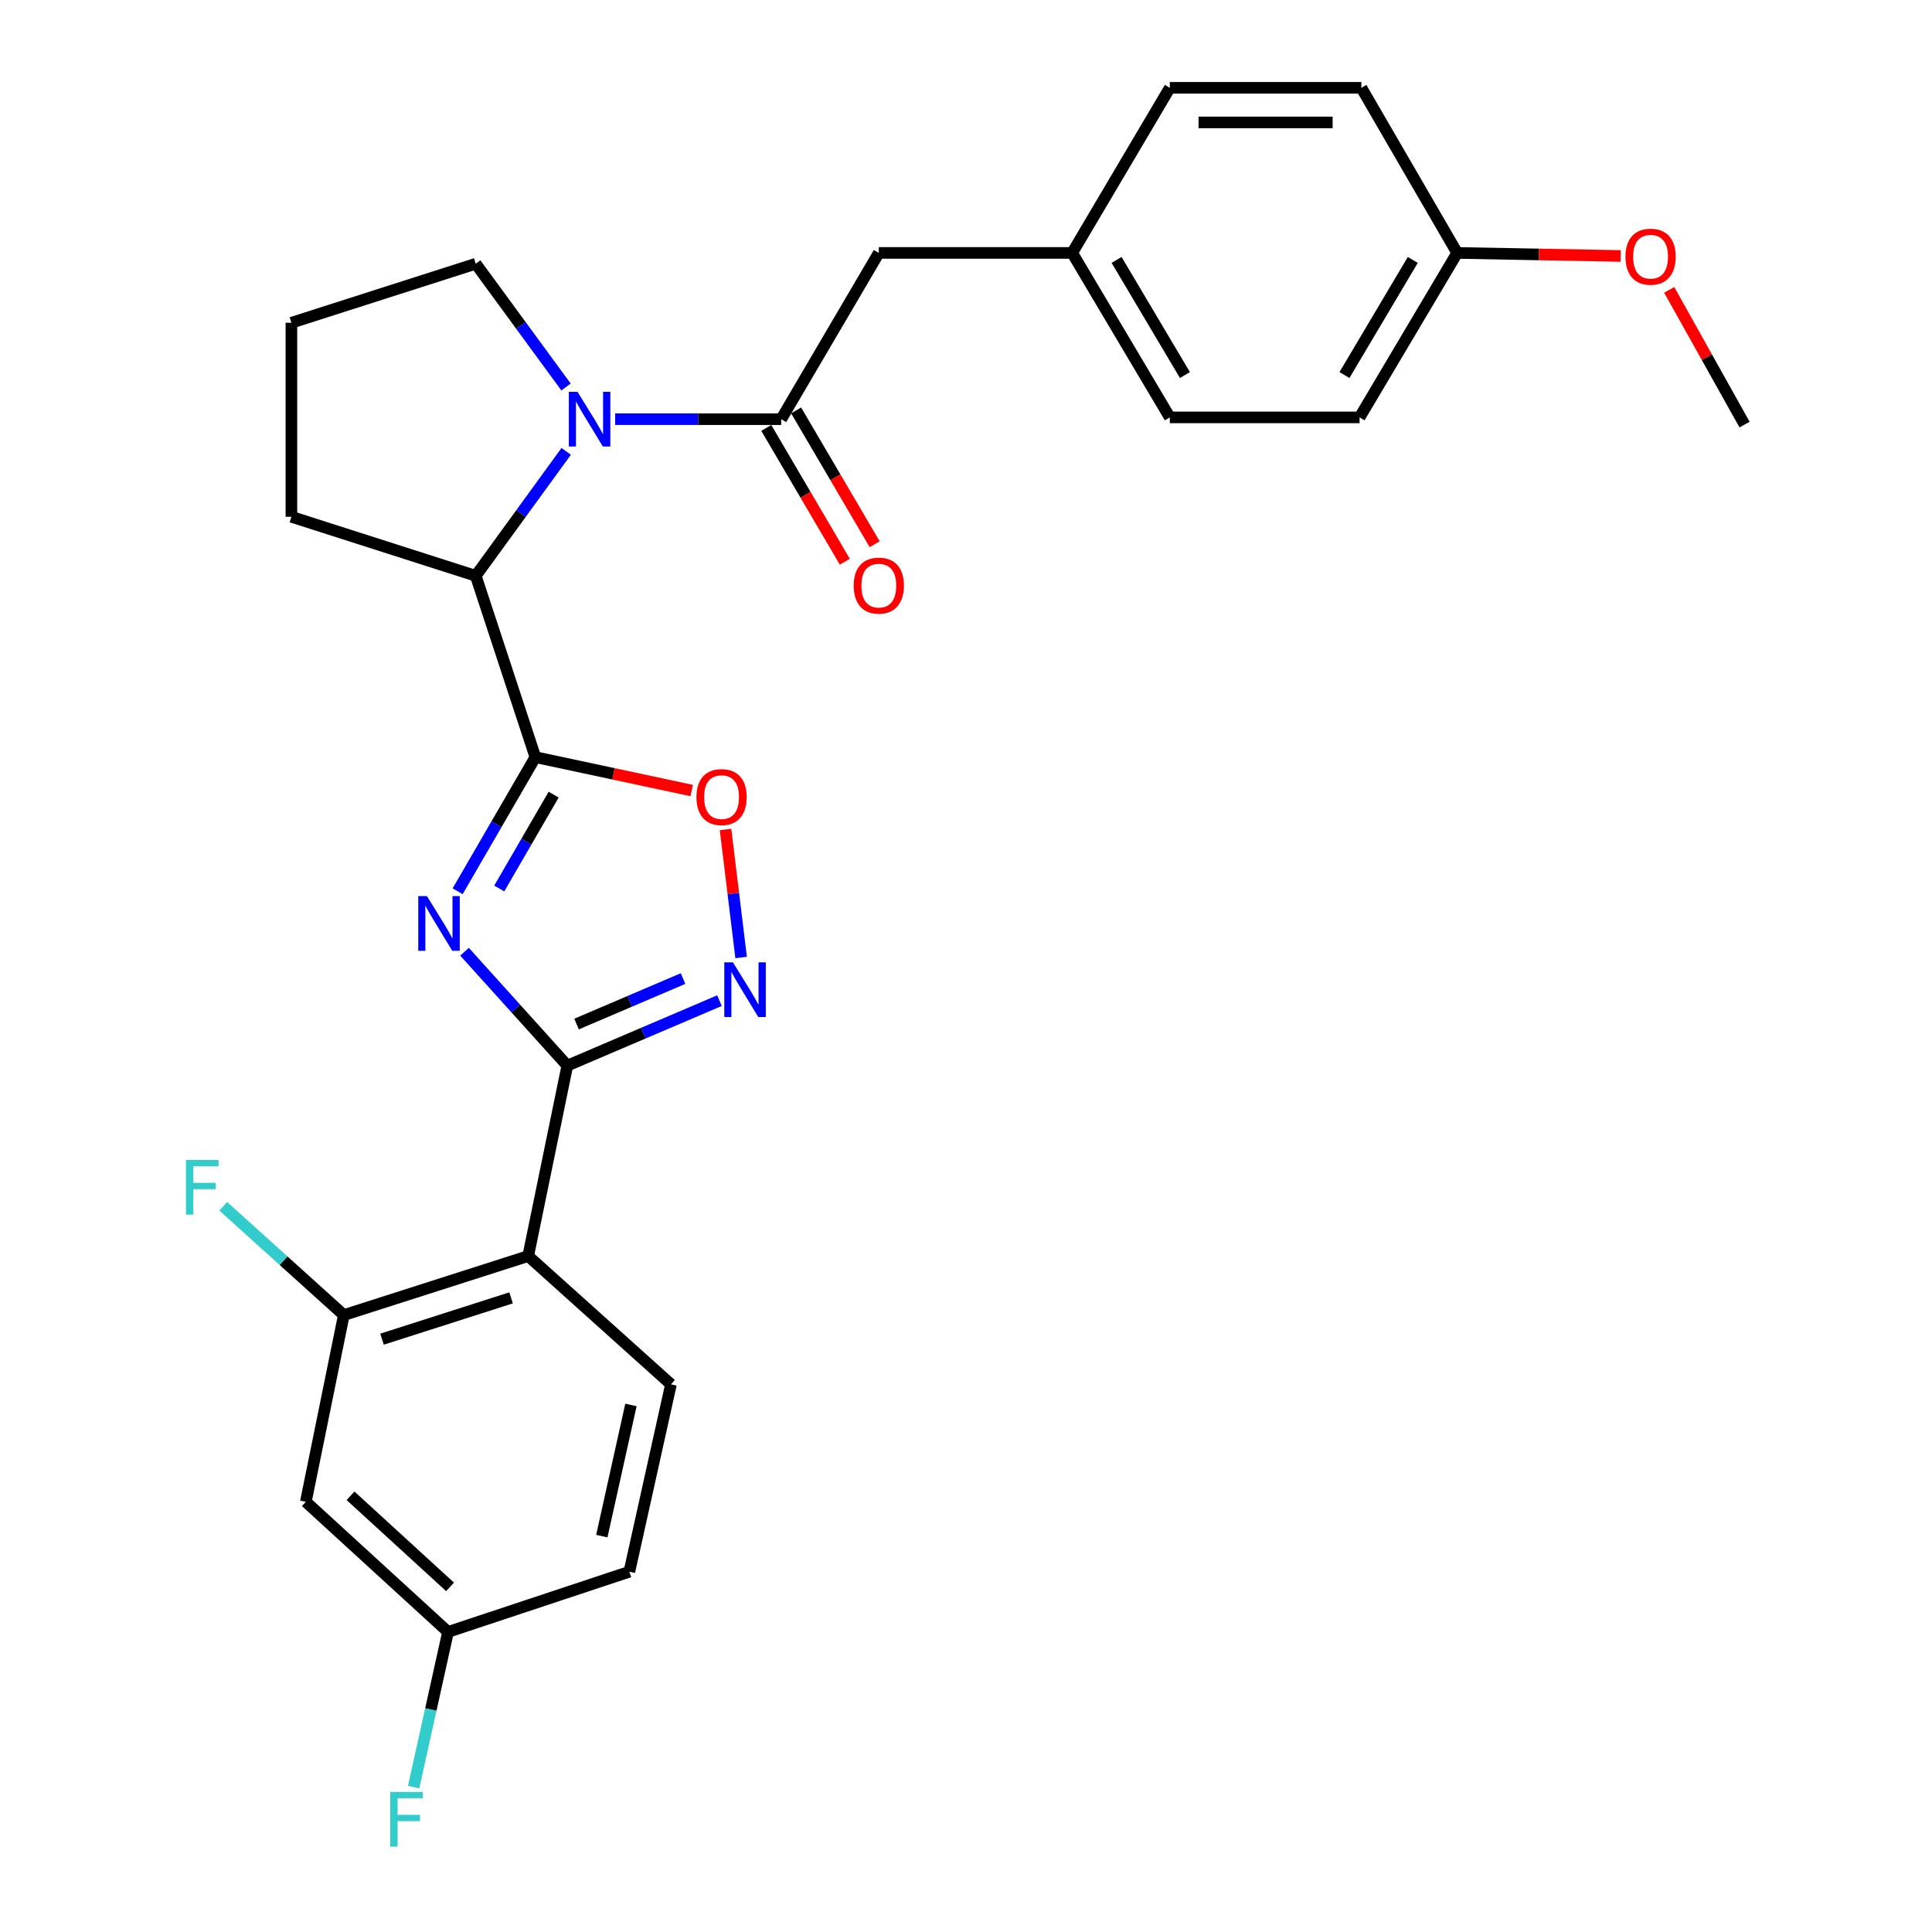 <?xml version='1.0' encoding='iso-8859-1'?>
<svg version='1.1' baseProfile='full'
              xmlns='http://www.w3.org/2000/svg'
                      xmlns:rdkit='http://www.rdkit.org/xml'
                      xmlns:xlink='http://www.w3.org/1999/xlink'
                  xml:space='preserve'
width='1000px' height='1000px' viewBox='0 0 1000 1000'>
<!-- END OF HEADER -->
<rect style='opacity:1.0;fill:#FFFFFF;stroke:none' width='1000' height='1000' x='0' y='0'> </rect>
<path class='bond-0' d='M 236.875,461.315 L 256.992,426.607' style='fill:none;fill-rule:evenodd;stroke:#0000FF;stroke-width:6px;stroke-linecap:butt;stroke-linejoin:miter;stroke-opacity:1' />
<path class='bond-0' d='M 256.992,426.607 L 277.11,391.898' style='fill:none;fill-rule:evenodd;stroke:#000000;stroke-width:6px;stroke-linecap:butt;stroke-linejoin:miter;stroke-opacity:1' />
<path class='bond-0' d='M 258.407,459.885 L 272.489,435.589' style='fill:none;fill-rule:evenodd;stroke:#0000FF;stroke-width:6px;stroke-linecap:butt;stroke-linejoin:miter;stroke-opacity:1' />
<path class='bond-0' d='M 272.489,435.589 L 286.571,411.293' style='fill:none;fill-rule:evenodd;stroke:#000000;stroke-width:6px;stroke-linecap:butt;stroke-linejoin:miter;stroke-opacity:1' />
<path class='bond-1' d='M 240.445,492.613 L 267.041,522.09' style='fill:none;fill-rule:evenodd;stroke:#0000FF;stroke-width:6px;stroke-linecap:butt;stroke-linejoin:miter;stroke-opacity:1' />
<path class='bond-1' d='M 267.041,522.09 L 293.638,551.568' style='fill:none;fill-rule:evenodd;stroke:#000000;stroke-width:6px;stroke-linecap:butt;stroke-linejoin:miter;stroke-opacity:1' />
<path class='bond-6' d='M 277.11,391.898 L 317.564,400.541' style='fill:none;fill-rule:evenodd;stroke:#000000;stroke-width:6px;stroke-linecap:butt;stroke-linejoin:miter;stroke-opacity:1' />
<path class='bond-6' d='M 317.564,400.541 L 358.018,409.183' style='fill:none;fill-rule:evenodd;stroke:#FF0000;stroke-width:6px;stroke-linecap:butt;stroke-linejoin:miter;stroke-opacity:1' />
<path class='bond-7' d='M 277.11,391.898 L 246.242,298.043' style='fill:none;fill-rule:evenodd;stroke:#000000;stroke-width:6px;stroke-linecap:butt;stroke-linejoin:miter;stroke-opacity:1' />
<path class='bond-3' d='M 293.638,551.568 L 333.014,534.748' style='fill:none;fill-rule:evenodd;stroke:#000000;stroke-width:6px;stroke-linecap:butt;stroke-linejoin:miter;stroke-opacity:1' />
<path class='bond-3' d='M 333.014,534.748 L 372.391,517.928' style='fill:none;fill-rule:evenodd;stroke:#0000FF;stroke-width:6px;stroke-linecap:butt;stroke-linejoin:miter;stroke-opacity:1' />
<path class='bond-3' d='M 298.415,530.05 L 325.979,518.276' style='fill:none;fill-rule:evenodd;stroke:#000000;stroke-width:6px;stroke-linecap:butt;stroke-linejoin:miter;stroke-opacity:1' />
<path class='bond-3' d='M 325.979,518.276 L 353.542,506.502' style='fill:none;fill-rule:evenodd;stroke:#0000FF;stroke-width:6px;stroke-linecap:butt;stroke-linejoin:miter;stroke-opacity:1' />
<path class='bond-4' d='M 293.638,551.568 L 273.388,650.129' style='fill:none;fill-rule:evenodd;stroke:#000000;stroke-width:6px;stroke-linecap:butt;stroke-linejoin:miter;stroke-opacity:1' />
<path class='bond-2' d='M 293.058,233.631 L 269.65,265.837' style='fill:none;fill-rule:evenodd;stroke:#0000FF;stroke-width:6px;stroke-linecap:butt;stroke-linejoin:miter;stroke-opacity:1' />
<path class='bond-2' d='M 269.65,265.837 L 246.242,298.043' style='fill:none;fill-rule:evenodd;stroke:#000000;stroke-width:6px;stroke-linecap:butt;stroke-linejoin:miter;stroke-opacity:1' />
<path class='bond-5' d='M 318.39,216.965 L 361.37,216.965' style='fill:none;fill-rule:evenodd;stroke:#0000FF;stroke-width:6px;stroke-linecap:butt;stroke-linejoin:miter;stroke-opacity:1' />
<path class='bond-5' d='M 361.37,216.965 L 404.349,216.965' style='fill:none;fill-rule:evenodd;stroke:#000000;stroke-width:6px;stroke-linecap:butt;stroke-linejoin:miter;stroke-opacity:1' />
<path class='bond-16' d='M 292.973,200.312 L 269.608,168.413' style='fill:none;fill-rule:evenodd;stroke:#0000FF;stroke-width:6px;stroke-linecap:butt;stroke-linejoin:miter;stroke-opacity:1' />
<path class='bond-16' d='M 269.608,168.413 L 246.242,136.514' style='fill:none;fill-rule:evenodd;stroke:#000000;stroke-width:6px;stroke-linecap:butt;stroke-linejoin:miter;stroke-opacity:1' />
<path class='bond-28' d='M 383.602,495.599 L 379.568,462.469' style='fill:none;fill-rule:evenodd;stroke:#0000FF;stroke-width:6px;stroke-linecap:butt;stroke-linejoin:miter;stroke-opacity:1' />
<path class='bond-28' d='M 379.568,462.469 L 375.534,429.34' style='fill:none;fill-rule:evenodd;stroke:#FF0000;stroke-width:6px;stroke-linecap:butt;stroke-linejoin:miter;stroke-opacity:1' />
<path class='bond-8' d='M 273.388,650.129 L 177.961,680.678' style='fill:none;fill-rule:evenodd;stroke:#000000;stroke-width:6px;stroke-linecap:butt;stroke-linejoin:miter;stroke-opacity:1' />
<path class='bond-8' d='M 264.535,671.77 L 197.736,693.154' style='fill:none;fill-rule:evenodd;stroke:#000000;stroke-width:6px;stroke-linecap:butt;stroke-linejoin:miter;stroke-opacity:1' />
<path class='bond-9' d='M 273.388,650.129 L 347.292,716.53' style='fill:none;fill-rule:evenodd;stroke:#000000;stroke-width:6px;stroke-linecap:butt;stroke-linejoin:miter;stroke-opacity:1' />
<path class='bond-11' d='M 404.349,216.965 L 454.869,130.911' style='fill:none;fill-rule:evenodd;stroke:#000000;stroke-width:6px;stroke-linecap:butt;stroke-linejoin:miter;stroke-opacity:1' />
<path class='bond-12' d='M 396.626,221.499 L 416.951,256.123' style='fill:none;fill-rule:evenodd;stroke:#000000;stroke-width:6px;stroke-linecap:butt;stroke-linejoin:miter;stroke-opacity:1' />
<path class='bond-12' d='M 416.951,256.123 L 437.275,290.747' style='fill:none;fill-rule:evenodd;stroke:#FF0000;stroke-width:6px;stroke-linecap:butt;stroke-linejoin:miter;stroke-opacity:1' />
<path class='bond-12' d='M 412.073,212.431 L 432.397,247.056' style='fill:none;fill-rule:evenodd;stroke:#000000;stroke-width:6px;stroke-linecap:butt;stroke-linejoin:miter;stroke-opacity:1' />
<path class='bond-12' d='M 432.397,247.056 L 452.722,281.68' style='fill:none;fill-rule:evenodd;stroke:#FF0000;stroke-width:6px;stroke-linecap:butt;stroke-linejoin:miter;stroke-opacity:1' />
<path class='bond-24' d='M 246.242,298.043 L 150.835,267.495' style='fill:none;fill-rule:evenodd;stroke:#000000;stroke-width:6px;stroke-linecap:butt;stroke-linejoin:miter;stroke-opacity:1' />
<path class='bond-10' d='M 177.961,680.678 L 158.298,777.329' style='fill:none;fill-rule:evenodd;stroke:#000000;stroke-width:6px;stroke-linecap:butt;stroke-linejoin:miter;stroke-opacity:1' />
<path class='bond-14' d='M 177.961,680.678 L 146.761,652.528' style='fill:none;fill-rule:evenodd;stroke:#000000;stroke-width:6px;stroke-linecap:butt;stroke-linejoin:miter;stroke-opacity:1' />
<path class='bond-14' d='M 146.761,652.528 L 115.561,624.379' style='fill:none;fill-rule:evenodd;stroke:#33CCCC;stroke-width:6px;stroke-linecap:butt;stroke-linejoin:miter;stroke-opacity:1' />
<path class='bond-17' d='M 347.292,716.53 L 325.759,813.52' style='fill:none;fill-rule:evenodd;stroke:#000000;stroke-width:6px;stroke-linecap:butt;stroke-linejoin:miter;stroke-opacity:1' />
<path class='bond-17' d='M 326.576,727.197 L 311.503,795.09' style='fill:none;fill-rule:evenodd;stroke:#000000;stroke-width:6px;stroke-linecap:butt;stroke-linejoin:miter;stroke-opacity:1' />
<path class='bond-30' d='M 158.298,777.329 L 231.903,844.686' style='fill:none;fill-rule:evenodd;stroke:#000000;stroke-width:6px;stroke-linecap:butt;stroke-linejoin:miter;stroke-opacity:1' />
<path class='bond-30' d='M 181.431,774.219 L 232.954,821.369' style='fill:none;fill-rule:evenodd;stroke:#000000;stroke-width:6px;stroke-linecap:butt;stroke-linejoin:miter;stroke-opacity:1' />
<path class='bond-15' d='M 454.869,130.911 L 554.963,130.911' style='fill:none;fill-rule:evenodd;stroke:#000000;stroke-width:6px;stroke-linecap:butt;stroke-linejoin:miter;stroke-opacity:1' />
<path class='bond-13' d='M 231.903,844.686 L 325.759,813.52' style='fill:none;fill-rule:evenodd;stroke:#000000;stroke-width:6px;stroke-linecap:butt;stroke-linejoin:miter;stroke-opacity:1' />
<path class='bond-19' d='M 231.903,844.686 L 222.997,884.859' style='fill:none;fill-rule:evenodd;stroke:#000000;stroke-width:6px;stroke-linecap:butt;stroke-linejoin:miter;stroke-opacity:1' />
<path class='bond-19' d='M 222.997,884.859 L 214.09,925.032' style='fill:none;fill-rule:evenodd;stroke:#33CCCC;stroke-width:6px;stroke-linecap:butt;stroke-linejoin:miter;stroke-opacity:1' />
<path class='bond-20' d='M 554.963,130.911 L 605.493,45.455' style='fill:none;fill-rule:evenodd;stroke:#000000;stroke-width:6px;stroke-linecap:butt;stroke-linejoin:miter;stroke-opacity:1' />
<path class='bond-21' d='M 554.963,130.911 L 605.493,216.04' style='fill:none;fill-rule:evenodd;stroke:#000000;stroke-width:6px;stroke-linecap:butt;stroke-linejoin:miter;stroke-opacity:1' />
<path class='bond-21' d='M 577.945,134.538 L 613.316,194.128' style='fill:none;fill-rule:evenodd;stroke:#000000;stroke-width:6px;stroke-linecap:butt;stroke-linejoin:miter;stroke-opacity:1' />
<path class='bond-29' d='M 246.242,136.514 L 150.835,167.062' style='fill:none;fill-rule:evenodd;stroke:#000000;stroke-width:6px;stroke-linecap:butt;stroke-linejoin:miter;stroke-opacity:1' />
<path class='bond-18' d='M 754.236,130.911 L 703.716,216.04' style='fill:none;fill-rule:evenodd;stroke:#000000;stroke-width:6px;stroke-linecap:butt;stroke-linejoin:miter;stroke-opacity:1' />
<path class='bond-18' d='M 731.255,134.539 L 695.891,194.129' style='fill:none;fill-rule:evenodd;stroke:#000000;stroke-width:6px;stroke-linecap:butt;stroke-linejoin:miter;stroke-opacity:1' />
<path class='bond-25' d='M 754.236,130.911 L 796.537,131.702' style='fill:none;fill-rule:evenodd;stroke:#000000;stroke-width:6px;stroke-linecap:butt;stroke-linejoin:miter;stroke-opacity:1' />
<path class='bond-25' d='M 796.537,131.702 L 838.837,132.492' style='fill:none;fill-rule:evenodd;stroke:#FF0000;stroke-width:6px;stroke-linecap:butt;stroke-linejoin:miter;stroke-opacity:1' />
<path class='bond-31' d='M 754.236,130.911 L 704.642,45.455' style='fill:none;fill-rule:evenodd;stroke:#000000;stroke-width:6px;stroke-linecap:butt;stroke-linejoin:miter;stroke-opacity:1' />
<path class='bond-22' d='M 605.493,45.455 L 704.642,45.455' style='fill:none;fill-rule:evenodd;stroke:#000000;stroke-width:6px;stroke-linecap:butt;stroke-linejoin:miter;stroke-opacity:1' />
<path class='bond-22' d='M 620.365,63.366 L 689.769,63.366' style='fill:none;fill-rule:evenodd;stroke:#000000;stroke-width:6px;stroke-linecap:butt;stroke-linejoin:miter;stroke-opacity:1' />
<path class='bond-23' d='M 605.493,216.04 L 703.716,216.04' style='fill:none;fill-rule:evenodd;stroke:#000000;stroke-width:6px;stroke-linecap:butt;stroke-linejoin:miter;stroke-opacity:1' />
<path class='bond-26' d='M 150.835,267.495 L 150.835,167.062' style='fill:none;fill-rule:evenodd;stroke:#000000;stroke-width:6px;stroke-linecap:butt;stroke-linejoin:miter;stroke-opacity:1' />
<path class='bond-27' d='M 863.986,150.034 L 883.483,184.902' style='fill:none;fill-rule:evenodd;stroke:#FF0000;stroke-width:6px;stroke-linecap:butt;stroke-linejoin:miter;stroke-opacity:1' />
<path class='bond-27' d='M 883.483,184.902 L 902.979,219.771' style='fill:none;fill-rule:evenodd;stroke:#000000;stroke-width:6px;stroke-linecap:butt;stroke-linejoin:miter;stroke-opacity:1' />
<path  class='atom-0' d='M 220.967 463.802
L 230.247 478.802
Q 231.167 480.282, 232.647 482.962
Q 234.127 485.642, 234.207 485.802
L 234.207 463.802
L 237.967 463.802
L 237.967 492.122
L 234.087 492.122
L 224.127 475.722
Q 222.967 473.802, 221.727 471.602
Q 220.527 469.402, 220.167 468.722
L 220.167 492.122
L 216.487 492.122
L 216.487 463.802
L 220.967 463.802
' fill='#0000FF'/>
<path  class='atom-3' d='M 298.911 202.805
L 308.191 217.805
Q 309.111 219.285, 310.591 221.965
Q 312.071 224.645, 312.151 224.805
L 312.151 202.805
L 315.911 202.805
L 315.911 231.125
L 312.031 231.125
L 302.071 214.725
Q 300.911 212.805, 299.671 210.605
Q 298.471 208.405, 298.111 207.725
L 298.111 231.125
L 294.431 231.125
L 294.431 202.805
L 298.911 202.805
' fill='#0000FF'/>
<path  class='atom-4' d='M 379.372 498.112
L 388.652 513.112
Q 389.572 514.592, 391.052 517.272
Q 392.532 519.952, 392.612 520.112
L 392.612 498.112
L 396.372 498.112
L 396.372 526.432
L 392.492 526.432
L 382.532 510.032
Q 381.372 508.112, 380.132 505.912
Q 378.932 503.712, 378.572 503.032
L 378.572 526.432
L 374.892 526.432
L 374.892 498.112
L 379.372 498.112
' fill='#0000FF'/>
<path  class='atom-7' d='M 360.482 412.567
Q 360.482 405.767, 363.842 401.967
Q 367.202 398.167, 373.482 398.167
Q 379.762 398.167, 383.122 401.967
Q 386.482 405.767, 386.482 412.567
Q 386.482 419.447, 383.082 423.367
Q 379.682 427.247, 373.482 427.247
Q 367.242 427.247, 363.842 423.367
Q 360.482 419.487, 360.482 412.567
M 373.482 424.047
Q 377.802 424.047, 380.122 421.167
Q 382.482 418.247, 382.482 412.567
Q 382.482 407.007, 380.122 404.207
Q 377.802 401.367, 373.482 401.367
Q 369.162 401.367, 366.802 404.167
Q 364.482 406.967, 364.482 412.567
Q 364.482 418.287, 366.802 421.167
Q 369.162 424.047, 373.482 424.047
' fill='#FF0000'/>
<path  class='atom-13' d='M 441.869 303.109
Q 441.869 296.309, 445.229 292.509
Q 448.589 288.709, 454.869 288.709
Q 461.149 288.709, 464.509 292.509
Q 467.869 296.309, 467.869 303.109
Q 467.869 309.989, 464.469 313.909
Q 461.069 317.789, 454.869 317.789
Q 448.629 317.789, 445.229 313.909
Q 441.869 310.029, 441.869 303.109
M 454.869 314.589
Q 459.189 314.589, 461.509 311.709
Q 463.869 308.789, 463.869 303.109
Q 463.869 297.549, 461.509 294.749
Q 459.189 291.909, 454.869 291.909
Q 450.549 291.909, 448.189 294.709
Q 445.869 297.509, 445.869 303.109
Q 445.869 308.829, 448.189 311.709
Q 450.549 314.589, 454.869 314.589
' fill='#FF0000'/>
<path  class='atom-15' d='M 96.254 600.396
L 113.094 600.396
L 113.094 603.636
L 100.054 603.636
L 100.054 612.236
L 111.654 612.236
L 111.654 615.516
L 100.054 615.516
L 100.054 628.716
L 96.254 628.716
L 96.254 600.396
' fill='#33CCCC'/>
<path  class='atom-20' d='M 201.98 927.515
L 218.82 927.515
L 218.82 930.755
L 205.78 930.755
L 205.78 939.355
L 217.38 939.355
L 217.38 942.635
L 205.78 942.635
L 205.78 955.835
L 201.98 955.835
L 201.98 927.515
' fill='#33CCCC'/>
<path  class='atom-26' d='M 841.34 132.862
Q 841.34 126.062, 844.7 122.262
Q 848.06 118.462, 854.34 118.462
Q 860.62 118.462, 863.98 122.262
Q 867.34 126.062, 867.34 132.862
Q 867.34 139.742, 863.94 143.662
Q 860.54 147.542, 854.34 147.542
Q 848.1 147.542, 844.7 143.662
Q 841.34 139.782, 841.34 132.862
M 854.34 144.342
Q 858.66 144.342, 860.98 141.462
Q 863.34 138.542, 863.34 132.862
Q 863.34 127.302, 860.98 124.502
Q 858.66 121.662, 854.34 121.662
Q 850.02 121.662, 847.66 124.462
Q 845.34 127.262, 845.34 132.862
Q 845.34 138.582, 847.66 141.462
Q 850.02 144.342, 854.34 144.342
' fill='#FF0000'/>
</svg>
